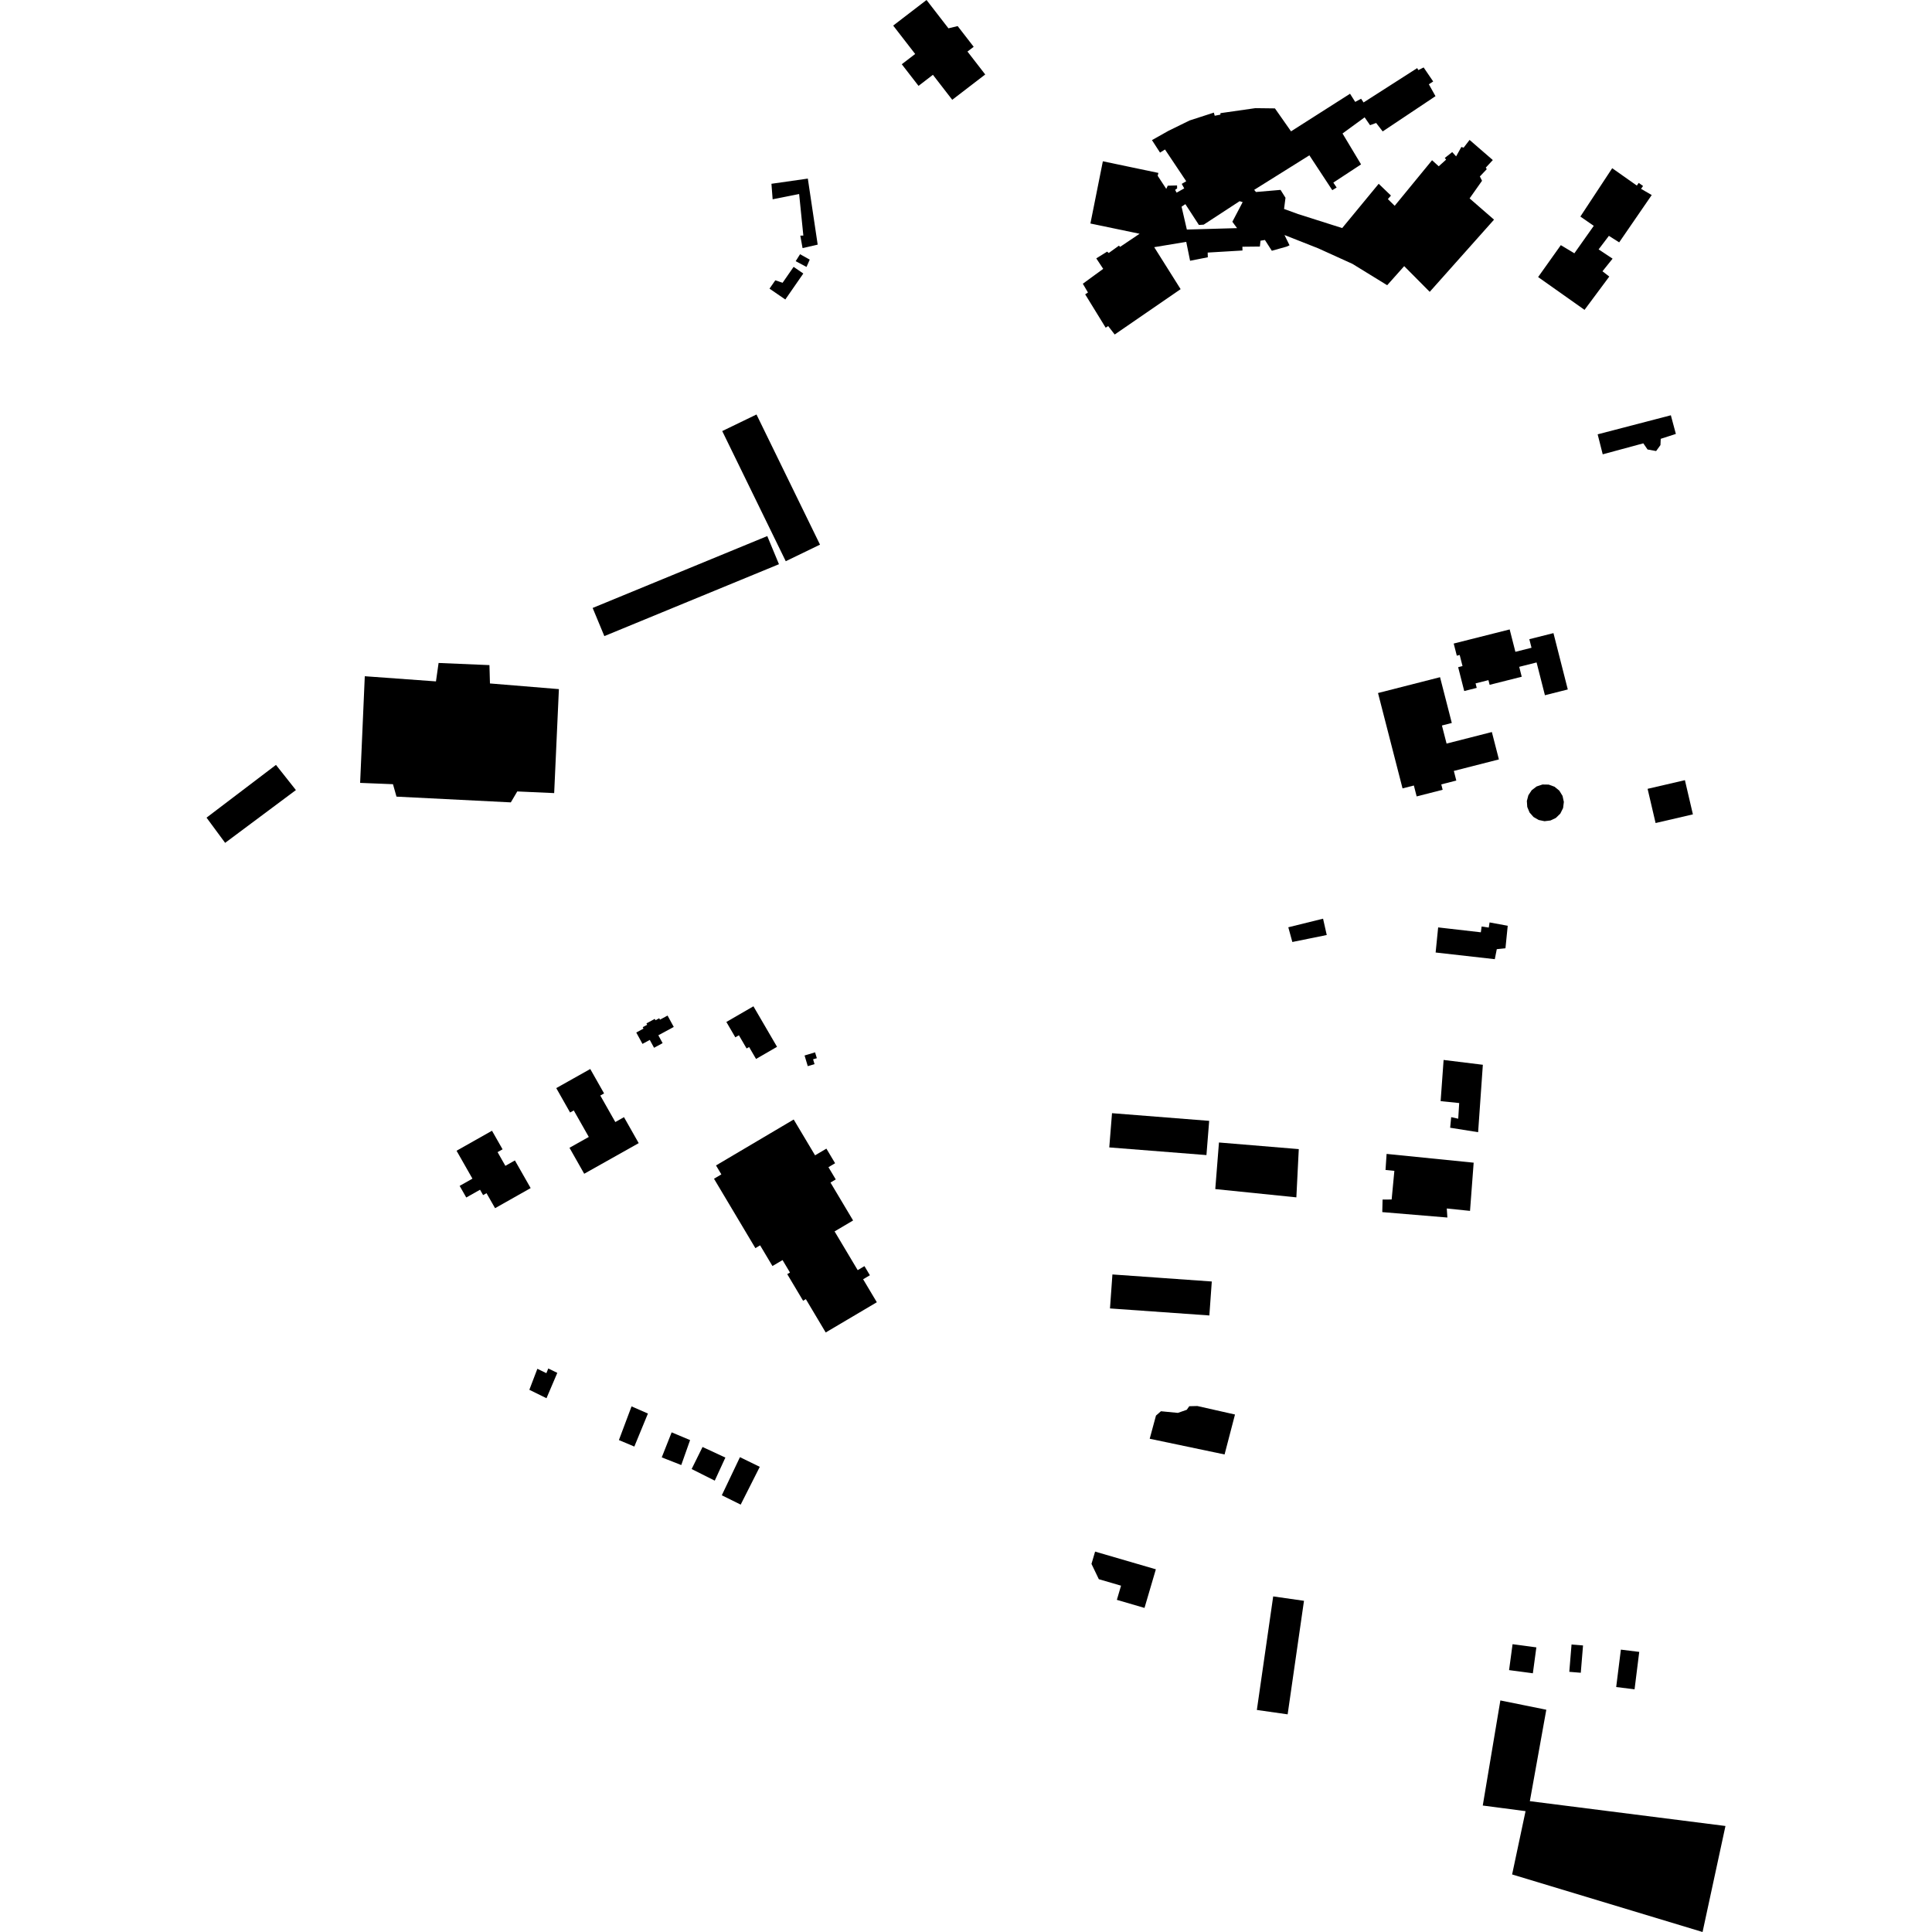 <?xml version="1.0" encoding="utf-8" standalone="no"?>
<!DOCTYPE svg PUBLIC "-//W3C//DTD SVG 1.1//EN"
  "http://www.w3.org/Graphics/SVG/1.1/DTD/svg11.dtd">
<!-- Created with matplotlib (https://matplotlib.org/) -->
<svg height="288pt" version="1.1" viewBox="0 0 288 288" width="288pt" xmlns="http://www.w3.org/2000/svg" xmlns:xlink="http://www.w3.org/1999/xlink">
 <defs>
  <style type="text/css">
*{stroke-linecap:butt;stroke-linejoin:round;}
  </style>
 </defs>
 <g id="figure_1">
  <g id="patch_1">
   <path d="M 0 288 
L 288 288 
L 288 0 
L 0 0 
z
" style="fill:none;opacity:0;"/>
  </g>
  <g id="axes_1">
   <g id="PatchCollection_1">
    <path clip-path="url(#pdabeb7fbba)" d="M 100.122 213.518 
L 102.871 214.671 
L 101.554 218.392 
L 98.645 217.249 
L 100.122 213.518 
"/>
    <path clip-path="url(#pdabeb7fbba)" d="M 96.585 210.715 
L 94.144 209.648 
L 92.26 214.668 
L 94.559 215.637 
L 96.585 210.715 
"/>
    <path clip-path="url(#pdabeb7fbba)" d="M 104.727 215.7 
L 108.131 217.278 
L 106.548 220.716 
L 103.101 218.988 
L 104.727 215.7 
"/>
    <path clip-path="url(#pdabeb7fbba)" d="M 110.304 217.217 
L 113.258 218.659 
L 110.413 224.291 
L 107.598 222.899 
L 110.304 217.217 
"/>
    <path clip-path="url(#pdabeb7fbba)" d="M 83.076 204.652 
L 81.733 203.996 
L 81.447 204.698 
L 80.105 204.042 
L 78.909 207.174 
L 81.464 208.431 
L 83.076 204.652 
"/>
    <path clip-path="url(#pdabeb7fbba)" d="M 241.621 245.907 
L 240.923 251.483 
L 243.662 251.823 
L 244.358 246.245 
L 241.621 245.907 
"/>
    <path clip-path="url(#pdabeb7fbba)" d="M 225.476 245.097 
L 224.955 248.961 
L 228.501 249.434 
L 229.022 245.571 
L 225.476 245.097 
"/>
    <path clip-path="url(#pdabeb7fbba)" d="M 234.267 245.146 
L 233.932 249.216 
L 235.645 249.356 
L 235.98 245.286 
L 234.267 245.146 
"/>
    <path clip-path="url(#pdabeb7fbba)" d="M 245.604 117.589 
L 251.167 116.299 
L 252.358 121.397 
L 246.796 122.688 
L 245.604 117.589 
"/>
    <path clip-path="url(#pdabeb7fbba)" d="M 88.346 90.627 
L 114.376 79.911 
L 116.118 84.106 
L 90.088 94.824 
L 88.346 90.627 
"/>
    <path clip-path="url(#pdabeb7fbba)" d="M 107.662 64.259 
L 117.131 83.66 
L 122.237 81.189 
L 112.769 61.788 
L 107.662 64.259 
"/>
    <path clip-path="url(#pdabeb7fbba)" d="M 106.735 173.73 
L 107.531 175.063 
L 106.435 175.713 
L 112.603 186.058 
L 113.309 185.639 
L 115.149 188.725 
L 116.653 187.837 
L 117.761 189.694 
L 117.353 189.935 
L 119.717 193.903 
L 120.126 193.661 
L 123.087 198.628 
L 130.707 194.123 
L 128.664 190.696 
L 129.674 190.099 
L 128.864 188.741 
L 127.855 189.338 
L 124.41 183.564 
L 127.17 181.934 
L 123.799 176.282 
L 124.585 175.815 
L 123.495 173.99 
L 124.488 173.402 
L 123.189 171.224 
L 121.501 172.223 
L 118.315 166.883 
L 106.735 173.73 
"/>
    <path clip-path="url(#pdabeb7fbba)" d="M 84.892 171.099 
L 87.087 174.971 
L 95.21 170.406 
L 93.016 166.533 
L 91.724 167.26 
L 89.486 163.311 
L 90.05 162.994 
L 87.988 159.354 
L 82.92 162.203 
L 84.982 165.84 
L 85.531 165.532 
L 87.771 169.482 
L 84.892 171.099 
"/>
    <path clip-path="url(#pdabeb7fbba)" d="M 223.657 253.481 
L 230.505 254.868 
L 228.052 268.497 
L 257.212 272.197 
L 253.798 288 
L 225.409 279.421 
L 227.412 269.984 
L 221.033 269.148 
L 223.657 253.481 
"/>
    <path clip-path="url(#pdabeb7fbba)" d="M 189.793 237.974 
L 187.357 254.901 
L 191.947 255.554 
L 194.383 238.629 
L 189.793 237.974 
"/>
    <path clip-path="url(#pdabeb7fbba)" d="M 163.245 231.294 
L 172.302 233.934 
L 170.609 239.69 
L 166.488 238.488 
L 167.112 236.374 
L 163.801 235.408 
L 162.705 233.127 
L 163.245 231.294 
"/>
    <path clip-path="url(#pdabeb7fbba)" d="M 172.319 211.02 
L 171.384 214.472 
L 182.545 216.813 
L 184.098 210.859 
L 178.487 209.593 
L 177.284 209.623 
L 176.903 210.157 
L 175.586 210.616 
L 173.061 210.372 
L 172.319 211.02 
"/>
    <path clip-path="url(#pdabeb7fbba)" d="M 165.826 189.981 
L 165.464 195.046 
L 180.277 196.094 
L 180.64 191.031 
L 172.817 190.476 
L 165.826 189.981 
"/>
    <path clip-path="url(#pdabeb7fbba)" d="M 165.766 165.94 
L 165.358 171.043 
L 179.843 172.186 
L 180.25 167.084 
L 165.766 165.94 
"/>
    <path clip-path="url(#pdabeb7fbba)" d="M 219.134 180.505 
L 215.67 180.146 
L 215.758 181.495 
L 206.053 180.687 
L 206.098 178.815 
L 207.451 178.807 
L 207.856 174.536 
L 206.537 174.405 
L 206.698 172.011 
L 219.677 173.319 
L 219.134 180.505 
"/>
    <path clip-path="url(#pdabeb7fbba)" d="M 220.341 168.774 
L 221.046 158.725 
L 215.196 158.006 
L 214.752 164.146 
L 217.521 164.428 
L 217.375 166.763 
L 216.326 166.531 
L 216.173 168.109 
L 220.341 168.774 
"/>
    <path clip-path="url(#pdabeb7fbba)" d="M 181.709 170.309 
L 181.159 177.254 
L 193.246 178.488 
L 193.607 171.296 
L 181.709 170.309 
"/>
    <path clip-path="url(#pdabeb7fbba)" d="M 73.799 180.102 
L 72.524 177.866 
L 72.015 178.152 
L 71.558 177.352 
L 69.505 178.511 
L 68.518 176.777 
L 70.425 175.699 
L 68.058 171.54 
L 73.341 168.558 
L 74.918 171.327 
L 74.172 171.747 
L 75.335 173.789 
L 76.756 172.985 
L 79.104 177.106 
L 73.799 180.102 
"/>
    <path clip-path="url(#pdabeb7fbba)" d="M 95.773 155.611 
L 94.848 153.916 
L 95.922 153.333 
L 95.808 153.123 
L 96.476 152.762 
L 96.363 152.557 
L 97.607 151.883 
L 97.718 152.088 
L 98.27 151.789 
L 98.384 151.999 
L 99.511 151.389 
L 100.437 153.084 
L 98.137 154.329 
L 98.777 155.499 
L 97.5 156.19 
L 96.861 155.02 
L 95.773 155.611 
"/>
    <path clip-path="url(#pdabeb7fbba)" d="M 119.935 157.34 
L 121.502 156.872 
L 121.764 157.744 
L 121.205 157.909 
L 121.421 158.629 
L 120.413 158.929 
L 119.935 157.34 
"/>
    <path clip-path="url(#pdabeb7fbba)" d="M 115.832 156.047 
L 112.702 157.856 
L 111.667 156.08 
L 111.294 156.295 
L 110.146 154.326 
L 109.614 154.633 
L 108.277 152.342 
L 112.313 150.008 
L 115.832 156.047 
"/>
    <path clip-path="url(#pdabeb7fbba)" d="M 209.074 117.524 
L 210.762 117.094 
L 211.179 118.719 
L 215.054 117.73 
L 214.849 116.927 
L 217.089 116.356 
L 216.721 114.92 
L 223.439 113.205 
L 222.389 109.123 
L 215.638 110.845 
L 214.945 108.149 
L 216.418 107.772 
L 214.665 100.948 
L 205.418 103.308 
L 209.074 117.524 
"/>
    <path clip-path="url(#pdabeb7fbba)" d="M 216.702 95.933 
L 225.045 93.828 
L 225.896 97.166 
L 228.301 96.561 
L 227.975 95.283 
L 231.571 94.377 
L 233.708 102.777 
L 230.299 103.637 
L 229.056 98.75 
L 226.467 99.403 
L 226.842 100.88 
L 222.056 102.087 
L 221.878 101.387 
L 219.962 101.871 
L 220.132 102.542 
L 218.27 103.012 
L 217.365 99.456 
L 218.014 99.29 
L 217.594 97.633 
L 217.164 97.743 
L 216.702 95.933 
"/>
    <path clip-path="url(#pdabeb7fbba)" d="M 229.285 41.3 
L 236.203 46.189 
L 239.892 41.228 
L 238.878 40.438 
L 240.386 38.559 
L 238.303 37.176 
L 239.836 35.156 
L 241.368 36.129 
L 246.219 29.074 
L 244.627 28.148 
L 244.929 27.725 
L 244.28 27.267 
L 244 27.663 
L 240.329 25.075 
L 235.583 32.281 
L 237.58 33.667 
L 234.688 37.758 
L 232.668 36.544 
L 229.285 41.3 
"/>
    <path clip-path="url(#pdabeb7fbba)" d="M 228.592 121.783 
L 228.006 121.113 
L 227.666 120.29 
L 227.606 119.401 
L 227.834 118.542 
L 228.327 117.799 
L 229.059 117.236 
L 229.937 116.944 
L 230.862 116.959 
L 231.729 117.275 
L 232.445 117.86 
L 232.926 118.644 
L 233.121 119.545 
L 233.005 120.458 
L 232.593 121.283 
L 231.932 121.927 
L 231.125 122.308 
L 230.238 122.415 
L 229.364 122.233 
L 228.592 121.783 
"/>
    <path clip-path="url(#pdabeb7fbba)" d="M 114.997 27.396 
L 115.176 29.708 
L 119.126 28.919 
L 119.753 35.115 
L 119.3 35.127 
L 119.636 36.984 
L 121.891 36.467 
L 120.422 26.622 
L 114.997 27.396 
"/>
    <path clip-path="url(#pdabeb7fbba)" d="M 119.264 37.896 
L 118.612 38.932 
L 120.225 39.792 
L 120.705 38.704 
L 119.264 37.896 
"/>
    <path clip-path="url(#pdabeb7fbba)" d="M 118.302 39.78 
L 116.66 42.152 
L 115.572 41.786 
L 114.71 43.027 
L 117.065 44.645 
L 119.748 40.773 
L 118.302 39.78 
"/>
    <path clip-path="url(#pdabeb7fbba)" d="M 54.378 100.804 
L 53.684 116.703 
L 58.581 116.899 
L 59.103 118.752 
L 76.148 119.609 
L 77.108 117.979 
L 82.61 118.226 
L 83.314 102.726 
L 73.037 101.881 
L 72.961 99.147 
L 65.38 98.827 
L 64.988 101.574 
L 54.378 100.804 
"/>
    <path clip-path="url(#pdabeb7fbba)" d="M 214.383 138.246 
L 214.007 141.988 
L 222.828 142.984 
L 223.123 141.491 
L 224.416 141.359 
L 224.754 138.002 
L 222.049 137.504 
L 221.927 138.272 
L 220.865 138.111 
L 220.746 138.976 
L 215.38 138.361 
L 214.383 138.246 
"/>
    <path clip-path="url(#pdabeb7fbba)" d="M 238.16 64.745 
L 249.071 61.904 
L 249.818 64.684 
L 247.561 65.414 
L 247.521 66.349 
L 246.875 67.236 
L 245.596 67.004 
L 244.966 66.088 
L 238.915 67.725 
L 238.16 64.745 
"/>
    <path clip-path="url(#pdabeb7fbba)" d="M 192.046 138.228 
L 192.647 140.421 
L 197.776 139.38 
L 197.227 136.947 
L 192.046 138.228 
"/>
    <path clip-path="url(#pdabeb7fbba)" d="M 133.146 3.814 
L 136.422 8.045 
L 134.426 9.577 
L 136.922 12.8 
L 139.069 11.153 
L 141.949 14.876 
L 146.866 11.102 
L 144.22 7.685 
L 145.146 6.975 
L 142.756 3.889 
L 141.382 4.222 
L 138.116 0 
L 133.146 3.814 
"/>
    <path clip-path="url(#pdabeb7fbba)" d="M 30.788 121.885 
L 33.56 125.643 
L 44.11 117.774 
L 41.139 114.022 
L 30.788 121.885 
"/>
    <path clip-path="url(#pdabeb7fbba)" d="M 161.415 42.295 
L 164.453 40.079 
L 163.42 38.517 
L 165.038 37.51 
L 165.279 37.714 
L 166.801 36.617 
L 166.97 36.801 
L 169.878 34.846 
L 162.546 33.318 
L 164.401 24.042 
L 172.68 25.777 
L 172.574 26.202 
L 173.852 28.156 
L 174.075 27.681 
L 175.46 27.642 
L 175.473 28.086 
L 175.173 28.305 
L 175.397 28.72 
L 176.531 28.081 
L 176.159 27.411 
L 176.829 27.018 
L 173.663 22.284 
L 172.925 22.749 
L 171.72 20.887 
L 174.174 19.506 
L 177.339 17.955 
L 180.945 16.788 
L 181.076 17.254 
L 181.924 17.089 
L 181.931 16.867 
L 187.134 16.122 
L 190.052 16.158 
L 192.453 19.579 
L 201.247 13.975 
L 202.018 15.189 
L 202.898 14.72 
L 203.267 15.272 
L 211.259 10.153 
L 211.431 10.451 
L 212.219 10.055 
L 213.643 12.146 
L 212.995 12.561 
L 213.986 14.337 
L 206.116 19.591 
L 205.139 18.331 
L 204.231 18.661 
L 203.423 17.491 
L 200.128 19.9 
L 202.891 24.506 
L 198.758 27.22 
L 199.25 27.956 
L 198.602 28.349 
L 195.187 23.154 
L 186.959 28.302 
L 187.228 28.621 
L 190.888 28.307 
L 191.626 29.481 
L 191.413 31.149 
L 193.505 31.911 
L 200.077 33.997 
L 205.52 27.397 
L 207.346 29.152 
L 206.888 29.68 
L 207.905 30.678 
L 213.476 23.886 
L 214.468 24.788 
L 215.569 23.798 
L 215.374 23.545 
L 216.479 22.671 
L 217.06 23.312 
L 217.844 21.907 
L 218.177 22.015 
L 219.067 20.859 
L 222.532 23.86 
L 221.481 24.989 
L 221.63 25.219 
L 220.601 26.302 
L 220.925 26.948 
L 219.071 29.575 
L 222.712 32.744 
L 213.126 43.504 
L 209.32 39.672 
L 206.785 42.518 
L 201.614 39.338 
L 196.518 37.024 
L 191.477 35.035 
L 192.229 36.566 
L 191.781 36.767 
L 189.59 37.382 
L 188.558 35.772 
L 187.902 35.883 
L 187.808 36.752 
L 185.2 36.78 
L 185.215 37.342 
L 180.027 37.651 
L 180.047 38.353 
L 177.404 38.871 
L 176.831 36.054 
L 172.056 36.846 
L 175.994 43.103 
L 166.168 49.864 
L 165.191 48.604 
L 164.822 48.848 
L 161.766 43.877 
L 162.182 43.606 
L 161.415 42.295 
M 176.133 30.81 
L 176.921 34.218 
L 184.409 34.007 
L 183.705 33.059 
L 185.241 30.13 
L 184.788 29.991 
L 179.433 33.487 
L 178.72 33.535 
L 176.701 30.431 
L 176.133 30.81 
"/>
   </g>
  </g>
 </g>
 <defs>
  <clipPath id="pdabeb7fbba">
   <rect height="288" width="226.423" x="30.788" y="0"/>
  </clipPath>
 </defs>
</svg>
